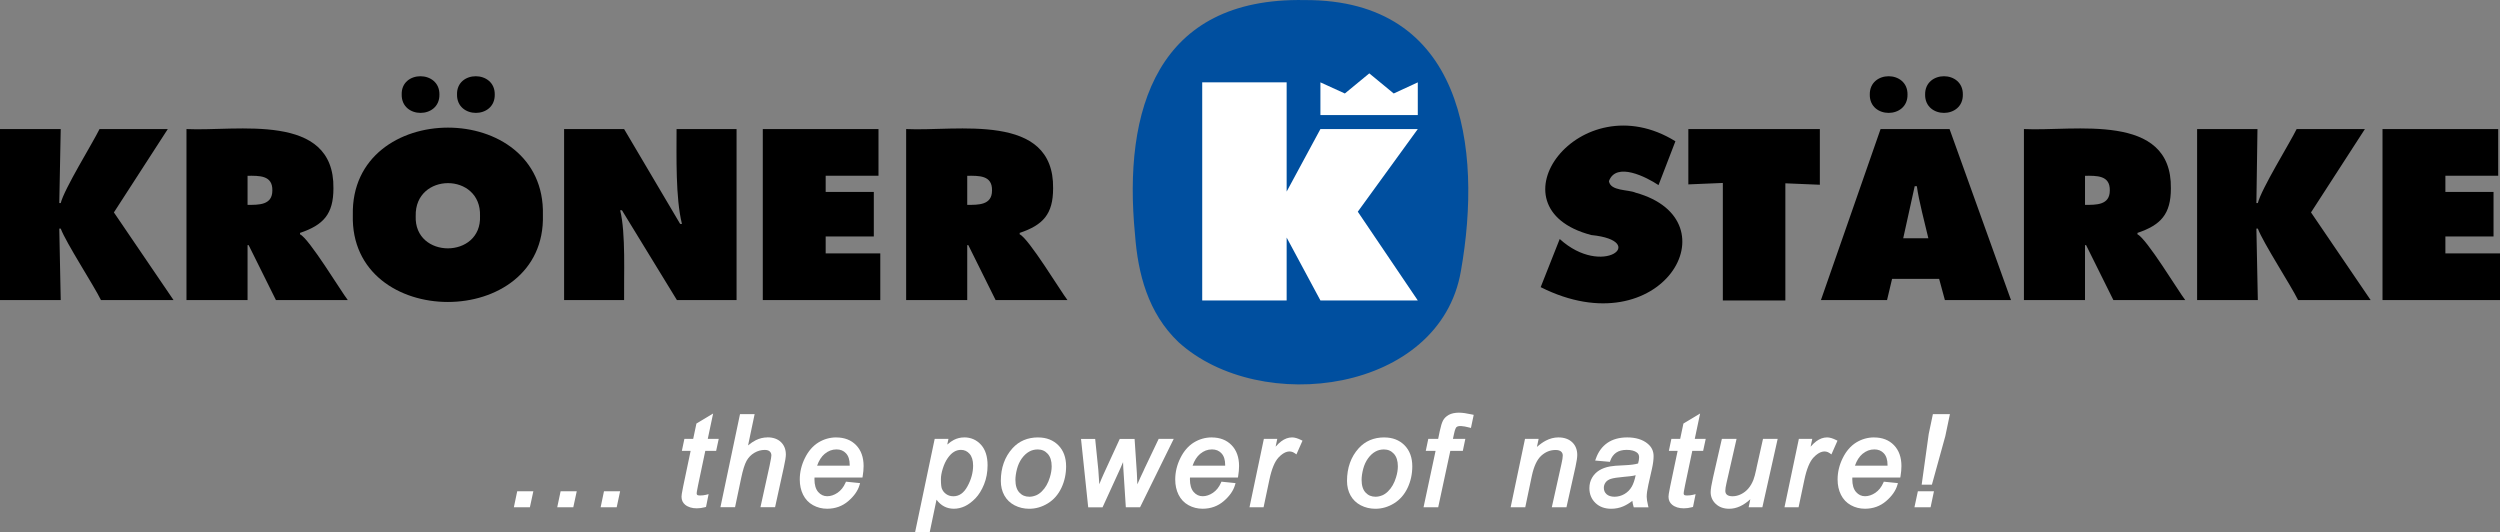 <?xml version="1.0" encoding="UTF-8"?><svg id="Ebene_1" xmlns="http://www.w3.org/2000/svg" viewBox="0 0 695.8 148.11"><rect x="0" y="0" width="695.8" height="148.11" fill="#808080" stroke="none"/><defs><style>.cls-1{fill:#fff;}.cls-2{fill:#004f9f;}</style></defs><path class="cls-1" d="M329.4,15.12h66.9v74.3h-66.9V15.12Z"/><path d="M0,35.92h16.9l-.4,20.6h.4c1-4,8.9-16.7,10.8-20.6h19l-15,23.2,16.6,24.4h-20.2c-2-4.1-9.7-15.9-11.2-19.9h-.4l.4,19.9H0v-47.6Z"/><path id="D" d="M51.9,35.92c13.9.7,41.2-4.9,40.9,16.5,0,7.2-2.8,10.2-9.3,12.4v.4c2.5,1.1,11.5,16,13.3,18.3h-20l-7.6-15.3h-.3v15.3h-17v-47.6ZM68.9,57.02c3.1,0,6.9.1,6.9-4,.1-4.3-3.7-4.1-6.9-4.1v8.1Z"/><path d="M151.1,59.82c.9,32.3-53.8,32.3-52.9,0-.7-32.4,53.7-32.4,52.9,0ZM122.3,26.32c.1,6.8-10.6,6.8-10.5,0-.2-6.8,10.6-6.8,10.5,0ZM115.7,60.12c-.5,12,18.4,12,17.9,0,.4-12.2-18.2-12.2-17.9,0ZM137.7,26.32c.1,6.8-10.6,6.8-10.5,0-.2-6.8,10.6-6.8,10.5,0ZM157,35.92h16.7l15.6,26.4h.5c-1.8-7.2-1.5-18.9-1.5-26.4h16.7v47.6h-16.6l-15.3-25h-.5c1.6,6.3,1,18.5,1.1,25h-16.7v-47.6h0ZM212.3,35.92h32.2v13h-14.7v4.5h13.4v12.4h-13.4v4.7h15.2v13h-32.7v-47.6h0Z"/><path id="D-2" d="M252.2,35.92c13.9.7,41.2-4.9,40.9,16.5,0,7.2-2.8,10.2-9.3,12.4v.4c2.5,1.1,11.5,16,13.3,18.3h-20l-7.6-15.3h-.3v15.3h-17v-47.6ZM269.2,57.02c3.1,0,6.9.1,6.9-4,.1-4.3-3.7-4.1-6.9-4.1v8.1Z"/><path d="M434.1,66.52c12,10.9,24.9.5,8.8-1.1-29.1-7.6-3.2-42.6,23.4-26.1l-4.7,12.2c-3.3-2.2-11.8-6.6-13.8-1.1.4,2.8,5.4,2.3,7.4,3.2,27.9,7.7,7.2,43.2-26.4,26.3l5.3-13.4h0ZM470,35.92h36.5v15.5l-9.6-.4v32.6h-17.4v-32.7l-9.6.4v-15.4h.1ZM525.2,83.52h-18.4l16.6-47.6h19.2l17.1,47.6h-18.4l-1.6-5.9h-13.1l-1.4,5.9ZM530.9,26.32c.1,6.8-10.6,6.8-10.5,0-.1-6.8,10.6-6.8,10.5,0ZM536.7,66.32c-.9-3.9-2.7-10.6-3.2-14.5h-.6l-3.2,14.5h7ZM546.3,26.32c.1,6.8-10.6,6.8-10.5,0-.1-6.8,10.6-6.8,10.5,0Z"/><path id="D-3" d="M563.3,35.92c13.9.7,41.2-4.9,40.9,16.5,0,7.2-2.8,10.2-9.3,12.4v.4c2.5,1.1,11.5,16,13.3,18.3h-20l-7.6-15.3h-.3v15.3h-17v-47.6ZM580.3,57.02c3.1,0,6.9.1,6.9-4,.1-4.3-3.7-4.1-6.9-4.1v8.1Z"/><path d="M611.4,35.92h16.9l-.3,20.6h.4c1-4,8.9-16.7,10.8-20.6h19l-15,23.2,16.6,24.4h-20.2c-2-4.1-9.7-15.9-11.2-19.9h-.4l.4,19.9h-16.9v-47.6h-.1ZM663.1,35.92h32.2v13h-14.7v4.5h13.4v12.4h-13.4v4.7h15.2v13h-32.7v-47.6h0Z"/><path class="cls-2" d="M363.1.02c-41.1-.8-50.6,30.5-47.2,65.3.8,10.8,3.6,21.8,12.1,29.9,22.8,20.7,72.8,14.1,78.6-19.8C412.7,40.92,407.2-.18,363.1.02Z"/><path class="cls-1" d="M367.5,35.92l-9.4,17.4v-30.4h-23.5v60.7h23.5v-17.5l9.4,17.5h27.1l-16.7-24.7,16.7-23h-27.1ZM387.9,26.02l-6.8-5.6-6.8,5.6-6.8-3.1v9.1h27.1v-9.1l-6.7,3.1h0Z"/><path class="cls-1" d="M198.49,115.08l-4.66,2.8-.9,4.26h-2.45l-.7,3.34h2.44l-2.08,9.92c-.41,1.97-.46,2.56-.46,2.84,0,.93.33,1.68,1,2.23.81.67,1.91,1.01,3.25,1.01.73,0,1.5-.1,2.28-.31l.29-.08.72-3.56-.74.19c-.49.12-1.07.19-1.71.19-.46,0-.64-.1-.71-.16-.04-.04-.16-.15-.16-.48,0-.1.04-.51.38-2.18l2.02-9.61h3.02l.72-3.34h-3.05l1.49-7.07Z"/><path class="cls-1" d="M213.58,121.74c-1.1,0-2.18.26-3.22.77-.68.34-1.41.83-2.16,1.46l1.83-8.71h-4.07l-5.45,25.91h4.07l1.71-8.14c.46-2.2.96-3.81,1.5-4.78.52-.93,1.24-1.68,2.16-2.22.91-.54,1.88-.81,2.88-.81.63,0,1.1.14,1.41.43.3.28.45.64.45,1.09,0,.25-.09.96-.5,2.89l-2.54,11.53h4.07l2.42-11.04c.39-1.75.58-2.94.58-3.61,0-1.42-.46-2.59-1.37-3.47-.91-.88-2.17-1.32-3.77-1.32Z"/><path class="cls-1" d="M232.75,121.74c-1.78,0-3.46.48-4.99,1.42-1.53.95-2.79,2.4-3.74,4.33-.95,1.91-1.43,3.92-1.43,5.96,0,1.58.31,3.01.93,4.25.63,1.26,1.56,2.24,2.76,2.9,1.19.66,2.51.99,3.93.99,2.26,0,4.24-.71,5.88-2.12,1.62-1.39,2.67-2.89,3.13-4.46l.16-.55-3.93-.4-.14.32c-.53,1.21-1.28,2.14-2.22,2.78-.94.63-1.9.95-2.86.95s-1.81-.38-2.5-1.17c-.7-.8-1.05-1.99-1.05-3.56,0-.15,0-.31.02-.47h13.34l.07-.4c.16-.95.25-1.9.25-2.8,0-2.43-.7-4.39-2.08-5.81-1.38-1.43-3.24-2.15-5.53-2.15ZM227.42,129.6c.5-1.43,1.2-2.52,2.09-3.27,1.01-.84,2.09-1.25,3.31-1.25,1.09,0,1.96.35,2.64,1.09.69.73,1.03,1.82,1.03,3.23,0,.05,0,.12,0,.2h-9.07Z"/><path class="cls-1" d="M268.36,121.74c-1.01,0-1.97.23-2.88.69-.57.29-1.18.72-1.84,1.3l.33-1.58h-3.83l-5.45,25.96h4.07l1.89-9.04c1.23,1.67,2.85,2.52,4.83,2.52,1.05,0,2.08-.24,3.08-.71.98-.47,1.96-1.2,2.91-2.18.95-.98,1.76-2.29,2.41-3.89.65-1.6.98-3.39.98-5.33,0-2.45-.62-4.37-1.84-5.71-1.23-1.35-2.8-2.04-4.67-2.04ZM270.84,129.51c0,1.98-.53,3.96-1.59,5.87-1.01,1.84-2.29,2.74-3.9,2.74-.76,0-1.42-.19-1.99-.59-.58-.4-.98-.91-1.23-1.56-.12-.32-.26-1.04-.26-2.63,0-.83.18-1.83.54-2.97.36-1.14.82-2.11,1.37-2.89.54-.77,1.12-1.35,1.73-1.72.6-.37,1.24-.55,1.94-.55.96,0,1.74.36,2.39,1.09.65.74.99,1.83.99,3.23Z"/><path class="cls-1" d="M288.93,121.74c-2.92,0-5.32,1.02-7.13,3.02-2.16,2.39-3.25,5.45-3.25,9.09,0,1.52.33,2.88.98,4.04.65,1.18,1.61,2.1,2.85,2.75,1.22.63,2.59.96,4.08.96,1.8,0,3.54-.5,5.17-1.5,1.63-1,2.9-2.45,3.78-4.31.87-1.84,1.31-3.86,1.31-6,0-2.43-.72-4.4-2.15-5.85-1.43-1.45-3.32-2.19-5.63-2.19ZM288.27,137.89c-.59.24-1.19.36-1.78.36-1.14,0-2.05-.38-2.78-1.17-.73-.78-1.1-1.97-1.1-3.54,0-.87.15-1.89.44-3.02.29-1.11.74-2.09,1.34-2.93.6-.83,1.28-1.46,2.02-1.88.72-.42,1.53-.62,2.41-.62,1.12,0,2.03.39,2.77,1.2.74.81,1.11,1.98,1.11,3.48,0,.98-.17,2.02-.51,3.1-.23.77-.53,1.49-.91,2.16-.37.65-.82,1.24-1.34,1.75-.51.5-1.07.88-1.66,1.12Z"/><path class="cls-1" d="M318.46,130.63c-.76,1.58-1.4,2.97-1.91,4.17-.03-1.24-.08-2.29-.14-3.15l-.63-9.49h-4.13l-4.46,9.71c-.52,1.14-.9,2.05-1.14,2.68-.03.08-.06.16-.09.24l-.28-4.08-.87-8.55h-3.94l2,19.04h3.99l4.94-10.8c.27-.61.53-1.2.77-1.78.02.68.04,1.18.06,1.52l.71,11.05h3.96l9.37-19.04h-4.19l-4.04,8.48Z"/><path class="cls-1" d="M337.25,121.74c-1.78,0-3.46.48-4.99,1.42-1.53.95-2.79,2.4-3.74,4.33-.95,1.91-1.43,3.92-1.43,5.96,0,1.58.31,3.01.93,4.25.63,1.26,1.56,2.24,2.76,2.9,1.19.66,2.51.99,3.93.99,2.26,0,4.24-.71,5.88-2.12,1.62-1.39,2.67-2.89,3.13-4.46l.16-.55-3.93-.4-.14.32c-.53,1.21-1.28,2.14-2.22,2.78-.94.63-1.9.95-2.86.95s-1.81-.38-2.5-1.17c-.7-.8-1.05-1.99-1.05-3.56,0-.15,0-.31.02-.47h13.34l.07-.4c.16-.95.25-1.9.25-2.8,0-2.43-.7-4.39-2.08-5.81-1.38-1.43-3.24-2.15-5.53-2.15ZM331.92,129.6c.5-1.43,1.2-2.52,2.09-3.27,1.01-.84,2.09-1.25,3.31-1.25,1.09,0,1.96.35,2.64,1.09.69.73,1.03,1.82,1.03,3.23,0,.05,0,.12,0,.2h-9.07Z"/><path class="cls-1" d="M359.61,121.74c-1.04,0-2.06.37-3.03,1.1-.51.38-1.03.88-1.55,1.48l.46-2.18h-3.73l-4,19.04h3.92l1.61-7.63c.63-3.02,1.5-5.12,2.58-6.25,1.64-1.73,3.22-2.07,4.47-1.17l.48.34,1.69-3.82-.41-.2c-.97-.48-1.79-.71-2.49-.71Z"/><path class="cls-1" d="M385.28,121.74c-2.92,0-5.32,1.02-7.13,3.02-2.16,2.39-3.25,5.45-3.25,9.09,0,1.52.33,2.88.98,4.04.65,1.18,1.61,2.1,2.85,2.75,1.22.63,2.59.96,4.08.96,1.8,0,3.54-.5,5.17-1.5,1.63-1,2.9-2.45,3.78-4.31.87-1.84,1.31-3.86,1.31-6,0-2.43-.72-4.4-2.15-5.85-1.43-1.45-3.32-2.19-5.63-2.19ZM384.62,137.89c-.59.24-1.19.36-1.78.36-1.14,0-2.05-.38-2.78-1.17-.73-.78-1.1-1.97-1.1-3.54,0-.87.15-1.89.44-3.02.29-1.11.74-2.09,1.34-2.93.6-.83,1.28-1.46,2.02-1.88.72-.42,1.53-.62,2.41-.62,1.12,0,2.03.39,2.77,1.2.74.81,1.11,1.98,1.11,3.48,0,.98-.17,2.02-.51,3.1-.23.77-.53,1.49-.91,2.16-.37.65-.82,1.24-1.34,1.75-.51.5-1.07.88-1.66,1.12Z"/><path class="cls-1" d="M406.15,114.85c-1.21,0-2.19.21-2.92.61-.74.42-1.28.95-1.62,1.6-.31.61-.61,1.56-.89,2.9l-.45,2.19h-2.75l-.7,3.34h2.73l-3.35,15.69h4.08l3.37-15.69h3.48l.7-3.34h-3.45l.29-1.36c.28-1.39.57-1.78.67-1.89.53-.51,1.83-.37,3.56.08l.49.13.77-3.65-.46-.1c-1.54-.34-2.69-.5-3.52-.5Z"/><path class="cls-1" d="M433.72,121.74c-1.19,0-2.38.31-3.51.91-.78.41-1.6.99-2.45,1.74l.47-2.24h-3.79l-4,19.04h4.07l1.84-8.79c.57-2.64,1.45-4.52,2.63-5.58,1.18-1.06,2.48-1.58,3.98-1.58.68,0,1.19.15,1.52.44.32.28.47.64.47,1.1,0,.5-.12,1.29-.37,2.36l-2.68,12.04h4.08l2.52-11.3c.32-1.48.48-2.55.48-3.26,0-1.47-.48-2.66-1.42-3.55-.94-.88-2.23-1.33-3.83-1.33Z"/><path class="cls-1" d="M458.54,123.45c-1.39-1.13-3.29-1.71-5.64-1.71-2.2,0-4.05.51-5.51,1.51-1.46,1.01-2.55,2.47-3.21,4.35l-.21.58,4.1.36.12-.35c.34-.95.89-1.7,1.63-2.21.74-.51,1.73-.77,2.92-.77,1.26,0,2.22.25,2.86.75.41.32.6.74.6,1.31,0,.46-.09,1.04-.28,1.72-.81.26-2.09.43-3.81.5-1.99.08-3.31.19-4.02.33-1.16.21-2.16.58-2.97,1.08-.83.51-1.5,1.19-2,2.04-.5.85-.76,1.83-.76,2.93,0,1.66.57,3.05,1.69,4.12,1.11,1.07,2.59,1.61,4.38,1.61,1.19,0,2.32-.23,3.37-.68.81-.35,1.66-.86,2.52-1.52.07.55.17,1.04.29,1.45l.1.35h4.1l-.14-.59c-.24-1.02-.36-1.81-.36-2.34,0-.86.16-2,.47-3.38l1.01-4.49c.29-1.3.44-2.46.44-3.46,0-1.42-.57-2.59-1.68-3.47ZM455.24,132.26c-.28,1.34-.64,2.41-1.08,3.17-.5.88-1.2,1.58-2.06,2.08-.87.49-1.79.74-2.73.74s-1.73-.24-2.24-.71c-.5-.46-.75-1.04-.75-1.77,0-.55.16-1.04.48-1.49.32-.45.79-.77,1.44-.99.7-.23,1.95-.43,3.72-.58,1.17-.1,2.02-.2,2.53-.29.23-.04.46-.09.68-.16Z"/><path class="cls-1" d="M473.19,115.08l-4.66,2.8-.9,4.26h-2.45l-.7,3.34h2.44l-2.08,9.92c-.41,1.97-.46,2.56-.46,2.84,0,.93.33,1.68,1,2.23.81.67,1.91,1.01,3.25,1.01.73,0,1.5-.1,2.28-.31l.29-.08.72-3.56-.74.19c-.49.12-1.07.19-1.71.19-.46,0-.64-.1-.71-.16-.04-.04-.16-.15-.16-.48,0-.1.04-.51.38-2.18l2.02-9.61h3.02l.72-3.34h-3.05l1.49-7.07Z"/><path class="cls-1" d="M488.86,130.37c-.33,1.53-.62,2.6-.86,3.2-.36.92-.83,1.72-1.4,2.39-.56.66-1.24,1.19-2.02,1.58-.77.38-1.56.58-2.37.58-.7,0-1.23-.14-1.56-.42-.31-.26-.46-.62-.46-1.1s.11-1.23.33-2.17l2.8-12.28h-4.09l-2.47,10.81c-.43,1.9-.65,3.22-.65,4.02,0,1.29.49,2.4,1.44,3.29.95.88,2.2,1.33,3.72,1.33,2,0,3.97-.89,5.88-2.65l-.47,2.24h3.82l4.26-19.04h-4.08l-1.84,8.22Z"/><path class="cls-1" d="M508.51,121.74c-1.04,0-2.06.37-3.03,1.1-.51.38-1.03.88-1.55,1.48l.46-2.18h-3.73l-4,19.04h3.92l1.61-7.63c.63-3.02,1.5-5.12,2.58-6.25,1.64-1.73,3.22-2.07,4.47-1.17l.48.34,1.69-3.82-.41-.2c-.97-.48-1.79-.71-2.49-.71Z"/><path class="cls-1" d="M521.6,121.74c-1.78,0-3.46.48-4.99,1.42-1.53.95-2.79,2.4-3.74,4.33-.95,1.91-1.43,3.92-1.43,5.96,0,1.58.31,3.01.93,4.25.63,1.26,1.56,2.24,2.76,2.9,1.19.66,2.51.99,3.93.99,2.26,0,4.24-.71,5.88-2.12,1.62-1.39,2.67-2.89,3.13-4.46l.16-.55-3.93-.4-.14.32c-.53,1.21-1.28,2.14-2.22,2.78-.94.63-1.9.95-2.86.95s-1.81-.38-2.5-1.17c-.7-.8-1.05-1.99-1.05-3.56,0-.15,0-.31.02-.47h13.34l.07-.4c.16-.95.25-1.9.25-2.8,0-2.43-.7-4.39-2.08-5.81-1.38-1.43-3.24-2.15-5.53-2.15ZM516.27,129.6c.5-1.43,1.2-2.52,2.09-3.27,1.01-.84,2.09-1.25,3.31-1.25,1.09,0,1.96.35,2.64,1.09.69.73,1.03,1.82,1.03,3.23,0,.05,0,.12,0,.2h-9.07Z"/><polygon class="cls-1" points="537.96 115.27 536.8 120.79 534.84 134.89 537.69 134.89 541.42 121.38 542.7 115.27 537.96 115.27"/><polygon class="cls-1" points="532.83 141.18 537.32 141.18 538.26 136.73 533.78 136.73 532.83 141.18"/><polygon class="cls-1" points="143.02 141.18 147.48 141.18 148.44 136.73 143.95 136.73 143.02 141.18"/><polygon class="cls-1" points="155.09 141.18 159.56 141.18 160.52 136.73 156.03 136.73 155.09 141.18"/><polygon class="cls-1" points="167.17 141.18 171.64 141.18 172.59 136.73 168.1 136.73 167.17 141.18"/></svg>